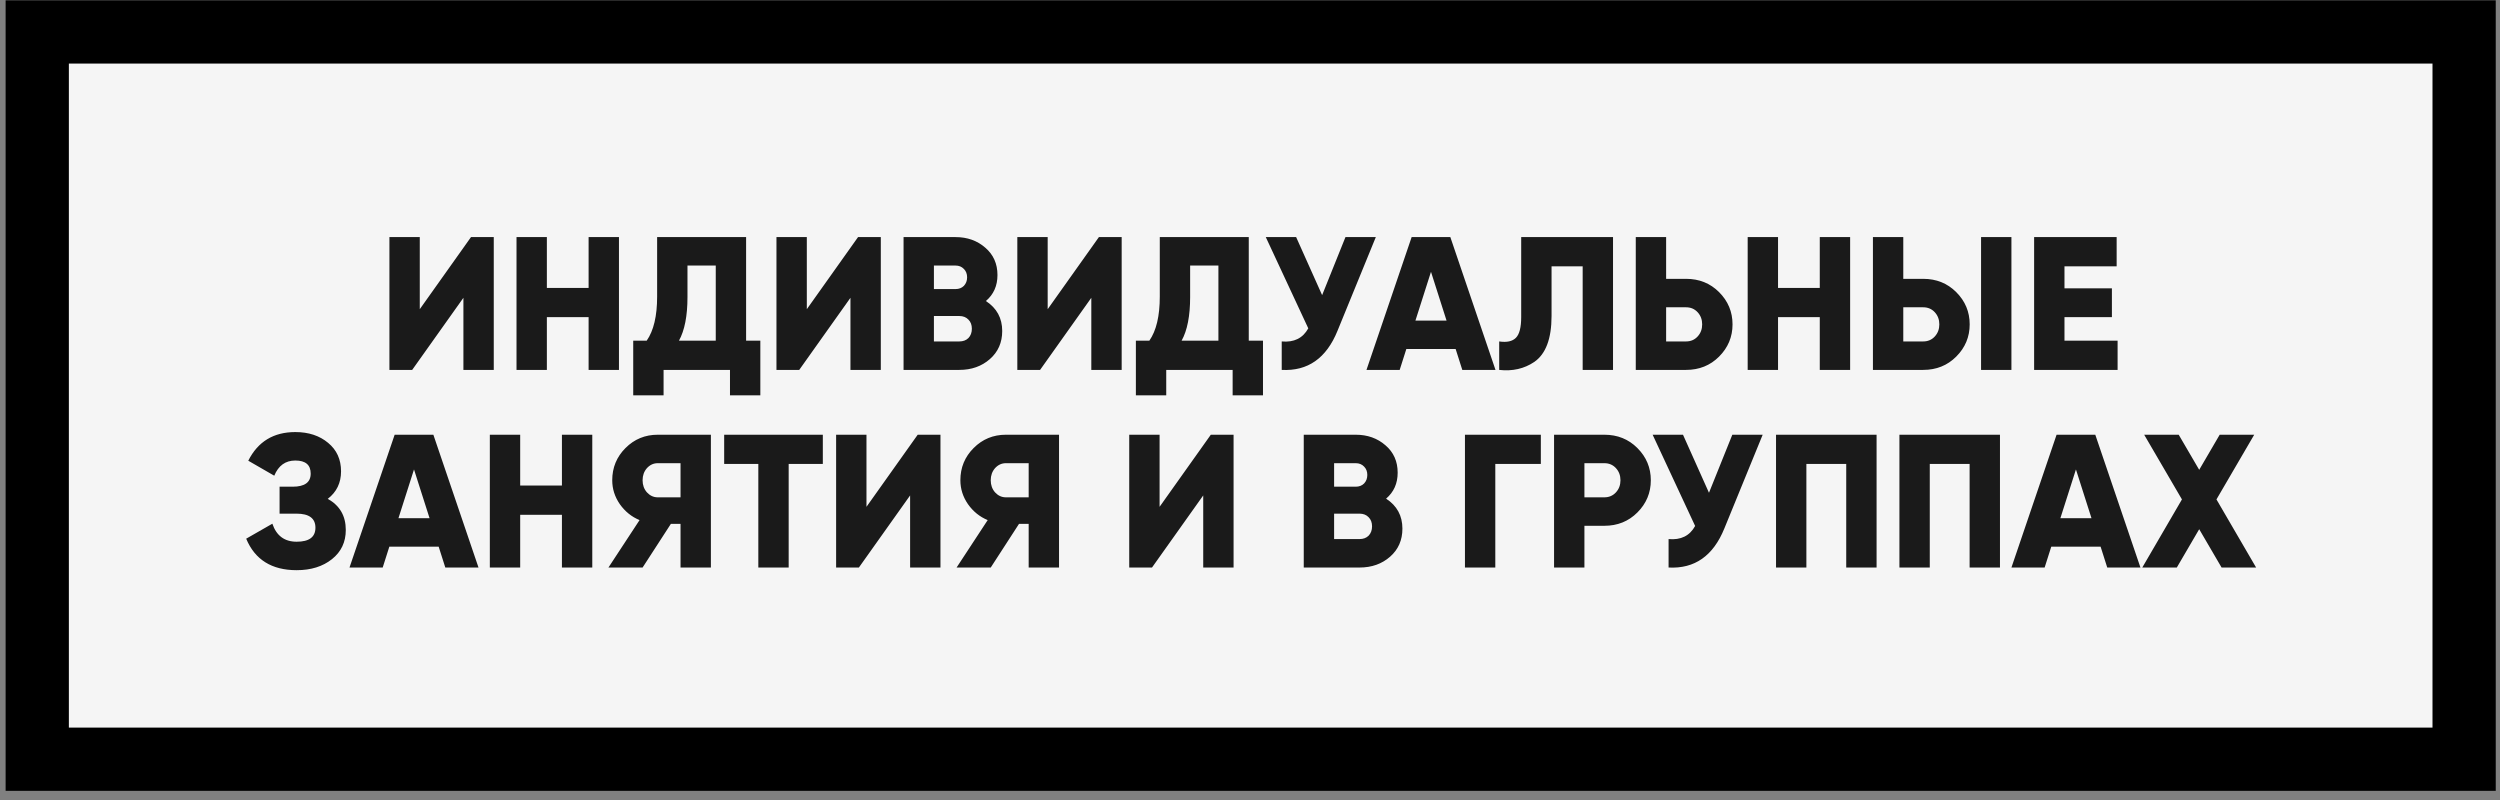 <?xml version="1.0" encoding="UTF-8"?> <svg xmlns="http://www.w3.org/2000/svg" width="253" height="81" viewBox="0 0 253 81" fill="none"><rect x="0" y="0" width="253" height="81" fill="#808080" stroke="none"/><rect x="3.769" y="3.233" width="245.6" height="73.6" fill="#F5F5F5"></rect><rect x="3.769" y="3.233" width="245.6" height="73.6" stroke="black" stroke-width="6.4"></rect><path d="M49.969 37.434H46.897L46.897 30.138L41.713 37.434H39.409L39.409 23.994H42.481L42.481 31.29L47.665 23.994H49.969L49.969 37.434ZM59.567 29.139L59.567 23.994H62.639L62.639 37.434H59.567L59.567 32.096H55.343L55.343 37.434H52.271L52.271 23.994H55.343L55.343 29.139H59.567ZM75.506 23.994L75.506 34.477H76.946L76.946 40.006H73.874L73.874 37.434H67.154L67.154 40.006H64.082L64.082 34.477H65.445C66.15 33.466 66.501 31.981 66.501 30.022L66.501 23.994H75.506ZM68.71 34.477H72.434L72.434 26.874H69.573L69.573 30.061C69.573 31.968 69.285 33.44 68.71 34.477ZM89.138 37.434H86.066L86.066 30.138L80.882 37.434H78.578L78.578 23.994H81.65L81.65 31.29L86.834 23.994H89.138L89.138 37.434ZM99.773 30.464C100.874 31.181 101.424 32.192 101.424 33.498C101.424 34.662 101.008 35.61 100.176 36.339C99.344 37.069 98.314 37.434 97.085 37.434H91.44L91.44 23.994H96.701C97.891 23.994 98.896 24.352 99.715 25.069C100.534 25.773 100.944 26.694 100.944 27.834C100.944 28.922 100.554 29.798 99.773 30.464ZM96.701 26.874H94.512L94.512 29.254H96.701C97.046 29.254 97.328 29.146 97.546 28.928C97.763 28.698 97.872 28.41 97.872 28.064C97.872 27.718 97.763 27.437 97.546 27.219C97.328 26.989 97.046 26.874 96.701 26.874ZM94.512 34.554H97.085C97.469 34.554 97.776 34.438 98.007 34.208C98.237 33.965 98.352 33.651 98.352 33.267C98.352 32.883 98.237 32.576 98.007 32.346C97.776 32.102 97.469 31.981 97.085 31.981H94.512L94.512 34.554ZM113.513 37.434H110.441L110.441 30.138L105.257 37.434H102.953L102.953 23.994H106.025L106.025 31.29L111.209 23.994H113.513L113.513 37.434ZM126.375 23.994L126.375 34.477H127.815L127.815 40.006H124.743L124.743 37.434H118.023L118.023 40.006H114.951L114.951 34.477H116.314C117.018 33.466 117.37 31.981 117.37 30.022L117.37 23.994H126.375ZM119.578 34.477H123.303L123.303 26.874H120.442L120.442 30.061C120.442 31.968 120.154 33.44 119.578 34.477ZM133.799 29.869L136.161 23.994H139.233L135.355 33.478C134.228 36.256 132.347 37.574 129.71 37.434L129.71 34.554C130.951 34.669 131.847 34.227 132.398 33.229L128.097 23.994H131.169L133.799 29.869ZM151.344 37.434H147.984L147.312 35.322H142.32L141.648 37.434H138.288L142.858 23.994H146.774L151.344 37.434ZM144.816 27.507L143.242 32.442H146.39L144.816 27.507ZM151.718 37.434L151.718 34.554C152.486 34.669 153.049 34.547 153.407 34.189C153.766 33.83 153.945 33.133 153.945 32.096L153.945 23.994H163.238L163.238 37.434H160.166L160.166 26.95H157.017L157.017 31.981C157.017 34.272 156.434 35.821 155.27 36.627C154.246 37.318 153.062 37.587 151.718 37.434ZM168.612 28.218H170.628C171.959 28.218 173.073 28.666 173.969 29.562C174.878 30.47 175.332 31.558 175.332 32.826C175.332 34.093 174.878 35.181 173.969 36.09C173.073 36.986 171.959 37.434 170.628 37.434H165.54L165.54 23.994H168.612L168.612 28.218ZM168.612 34.554H170.628C171.102 34.554 171.492 34.387 171.799 34.054C172.106 33.722 172.26 33.312 172.26 32.826C172.26 32.339 172.106 31.93 171.799 31.597C171.492 31.264 171.102 31.098 170.628 31.098H168.612L168.612 34.554ZM184.161 29.139L184.161 23.994H187.233L187.233 37.434H184.161L184.161 32.096H179.937L179.937 37.434H176.865L176.865 23.994H179.937L179.937 29.139H184.161ZM194.628 37.434H189.54L189.54 23.994H192.612L192.612 28.218H194.628C195.959 28.218 197.073 28.666 197.969 29.562C198.878 30.47 199.332 31.558 199.332 32.826C199.332 34.093 198.878 35.181 197.969 36.09C197.073 36.986 195.959 37.434 194.628 37.434ZM203.556 37.434H200.484L200.484 23.994H203.556L203.556 37.434ZM192.612 31.098L192.612 34.554H194.628C195.102 34.554 195.492 34.387 195.799 34.054C196.106 33.722 196.26 33.312 196.26 32.826C196.26 32.339 196.106 31.93 195.799 31.597C195.492 31.264 195.102 31.098 194.628 31.098H192.612ZM208.925 32.096L208.925 34.477H214.301L214.301 37.434H205.853L205.853 23.994H214.205L214.205 26.95H208.925L208.925 29.178H213.725L213.725 32.096H208.925ZM33.17 50.483C34.386 51.162 34.994 52.211 34.994 53.632C34.994 54.861 34.526 55.846 33.592 56.589C32.658 57.331 31.467 57.702 30.021 57.702C27.499 57.702 25.797 56.64 24.914 54.515L27.563 52.998C27.973 54.214 28.792 54.822 30.021 54.822C31.288 54.822 31.922 54.349 31.922 53.402C31.922 52.454 31.282 51.981 30.002 51.981H28.293L28.293 49.254H29.618C30.834 49.254 31.442 48.813 31.442 47.93C31.442 47.046 30.923 46.605 29.886 46.605C28.888 46.605 28.178 47.117 27.755 48.141L25.125 46.624C26.098 44.691 27.685 43.725 29.886 43.725C31.23 43.725 32.338 44.09 33.208 44.819C34.078 45.536 34.514 46.496 34.514 47.699C34.514 48.864 34.066 49.792 33.17 50.483ZM48.425 57.434H45.065L44.393 55.322H39.401L38.729 57.434H35.369L39.939 43.994H43.856L48.425 57.434ZM41.897 47.507L40.323 52.442H43.472L41.897 47.507ZM56.867 49.139L56.867 43.994H59.939L59.939 57.434H56.867L56.867 52.096H52.643L52.643 57.434H49.571L49.571 43.994H52.643L52.643 49.139H56.867ZM66.566 43.994H71.942L71.942 57.434H68.87L68.87 53.018H67.891L65.03 57.434H61.574L64.723 52.634C63.917 52.301 63.251 51.763 62.726 51.021C62.214 50.278 61.958 49.472 61.958 48.602C61.958 47.322 62.406 46.234 63.302 45.338C64.198 44.442 65.286 43.994 66.566 43.994ZM66.566 50.33H68.87L68.87 46.874H66.566C66.144 46.874 65.779 47.04 65.472 47.373C65.177 47.706 65.03 48.115 65.03 48.602C65.03 49.088 65.177 49.498 65.472 49.83C65.779 50.163 66.144 50.33 66.566 50.33ZM73.286 43.994H83.27L83.27 46.95H79.814L79.814 57.434H76.742L76.742 46.95H73.286L73.286 43.994ZM95.175 57.434H92.103L92.103 50.138L86.919 57.434H84.615L84.615 43.994H87.687L87.687 51.29L92.871 43.994H95.175L95.175 57.434ZM101.798 43.994H107.174L107.174 57.434H104.102L104.102 53.018H103.122L100.262 57.434H96.806L99.954 52.634C99.148 52.301 98.482 51.763 97.958 51.021C97.446 50.278 97.19 49.472 97.19 48.602C97.19 47.322 97.638 46.234 98.534 45.338C99.43 44.442 100.518 43.994 101.798 43.994ZM101.798 50.33H104.102L104.102 46.874H101.798C101.375 46.874 101.01 47.04 100.703 47.373C100.409 47.706 100.262 48.115 100.262 48.602C100.262 49.088 100.409 49.498 100.703 49.83C101.01 50.163 101.375 50.33 101.798 50.33ZM124.838 57.434H121.766L121.766 50.138L116.582 57.434H114.278L114.278 43.994H117.35L117.35 51.29L122.534 43.994H124.838L124.838 57.434ZM140.273 50.464C141.374 51.181 141.924 52.192 141.924 53.498C141.924 54.662 141.508 55.61 140.676 56.339C139.844 57.069 138.814 57.434 137.585 57.434H131.94L131.94 43.994H137.201C138.391 43.994 139.396 44.352 140.215 45.069C141.034 45.773 141.444 46.694 141.444 47.834C141.444 48.922 141.054 49.798 140.273 50.464ZM137.201 46.874H135.012L135.012 49.254H137.201C137.546 49.254 137.828 49.146 138.046 48.928C138.263 48.698 138.372 48.41 138.372 48.064C138.372 47.718 138.263 47.437 138.046 47.219C137.828 46.989 137.546 46.874 137.201 46.874ZM135.012 54.554H137.585C137.969 54.554 138.276 54.438 138.506 54.208C138.737 53.965 138.852 53.651 138.852 53.267C138.852 52.883 138.737 52.576 138.506 52.346C138.276 52.102 137.969 51.981 137.585 51.981H135.012L135.012 54.554ZM148.253 43.994H155.933L155.933 46.95H151.325L151.325 57.434H148.253L148.253 43.994ZM157.271 43.994H162.359C163.691 43.994 164.804 44.442 165.7 45.338C166.609 46.246 167.063 47.334 167.063 48.602C167.063 49.869 166.609 50.957 165.7 51.866C164.804 52.762 163.691 53.21 162.359 53.21H160.343L160.343 57.434H157.271L157.271 43.994ZM160.343 50.33H162.359C162.833 50.33 163.223 50.163 163.531 49.83C163.838 49.498 163.991 49.088 163.991 48.602C163.991 48.115 163.838 47.706 163.531 47.373C163.223 47.04 162.833 46.874 162.359 46.874H160.343L160.343 50.33ZM172.949 49.869L175.311 43.994H178.383L174.505 53.478C173.378 56.256 171.497 57.574 168.86 57.434L168.86 54.554C170.101 54.669 170.997 54.227 171.548 53.229L167.247 43.994H170.319L172.949 49.869ZM179.734 43.994H189.91L189.91 57.434H186.838L186.838 46.95H182.806L182.806 57.434H179.734L179.734 43.994ZM192.221 43.994H202.397L202.397 57.434H199.325L199.325 46.95H195.293L195.293 57.434H192.221L192.221 43.994ZM216.613 57.434H213.253L212.581 55.322H207.589L206.917 57.434H203.557L208.126 43.994H212.043L216.613 57.434ZM210.085 47.507L208.51 52.442H211.659L210.085 47.507ZM224.306 50.541L228.319 57.434H224.824L222.559 53.555L220.293 57.434H216.799L220.812 50.541L216.991 43.994H220.485L222.559 47.546L224.632 43.994H228.127L224.306 50.541Z" fill="#1A1A1A"></path></svg> 